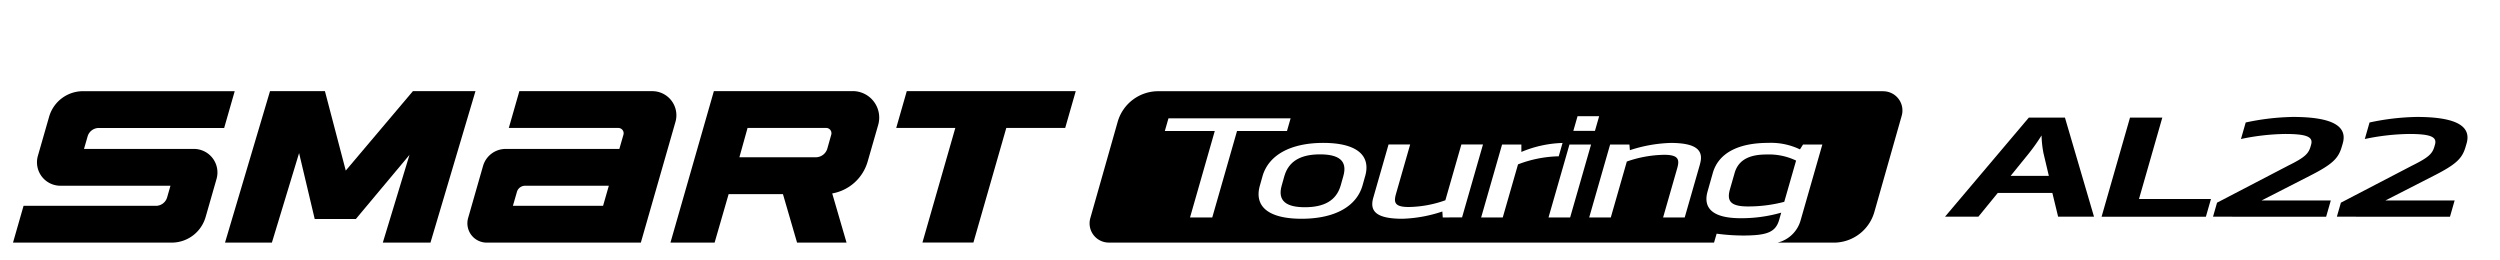 <svg xmlns="http://www.w3.org/2000/svg" xmlns:xlink="http://www.w3.org/1999/xlink" width="192" height="20" viewBox="0 0 192 20">
  <defs>
    <clipPath id="clip-path">
      <rect id="사각형_18693" data-name="사각형 18693" width="192" height="20" transform="translate(321.53 856.268)" fill="none" stroke="#707070" stroke-width="1"/>
    </clipPath>
  </defs>
  <g id="BlackLogo_Smart_touring_al22" transform="translate(-321.53 -856.268)" clip-path="url(#clip-path)">
    <g id="组_235" data-name="组 235" transform="translate(-1229.95 -1564.567)">
      <path id="路径_4341" data-name="路径 4341" d="M1732.022,2174.469h11.839l2.658-9.27a1.851,1.851,0,0,0-1.779-2.361h-10.21l-.81,2.826h8.413a.407.407,0,0,1,.391.519l-.314,1.092h-8.732a1.808,1.808,0,0,0-1.737,1.309l-1.144,3.994a1.483,1.483,0,0,0,1.426,1.892m2.947-4.368h6.432l-.442,1.542h-6.925l.308-1.069a.653.653,0,0,1,.628-.473" transform="translate(-143.164 264.998)"/>
      <path id="路径_4342" data-name="路径 4342" d="M1764.673,2162.837h-10.66l-3.334,11.633h3.391l1.076-3.723h4.173l1.083,3.723h3.8l-1.1-3.777a3.455,3.455,0,0,0,2.721-2.447l.809-2.812a2.035,2.035,0,0,0-1.956-2.6m-8.075,2.828h6.036a.407.407,0,0,1,.391.519l-.3,1.064a.926.926,0,0,1-.89.67h-5.865Z" transform="translate(-147.708 264.998)"/>
      <path id="路径_4339" data-name="路径 4339" d="M1725.552,2162.838h-4.619l-5.156,6.1-1.6-6.1h-4.218l-3.455,11.63h3.6l2.088-6.875,1.2,5.061h3.161l4.118-4.924-2.048,6.738h3.66l3.455-11.63Z" transform="translate(-137.742 264.998)"/>
      <path id="路径_4340" data-name="路径 4340" d="M1700.271,2172.506l.839-2.926a1.807,1.807,0,0,0-1.736-2.305h-8.443l.275-.956a.9.9,0,0,1,.868-.654h9.622l.81-2.825h-11.649a2.709,2.709,0,0,0-2.605,1.963l-.864,3.009a1.8,1.8,0,0,0,1.726,2.29h8.458l-.255.889a.9.9,0,0,1-.868.654h-10.16l-.81,2.825h12.186a2.711,2.711,0,0,0,2.605-1.963" transform="translate(-133 264.998)"/>
      <path id="路径_4343" data-name="路径 4343" d="M1786.855,2162.838l-.81,2.826h-4.524l-2.525,8.8h-3.915l2.525-8.8h-4.538l.81-2.826Z" transform="translate(-152.758 264.998)"/>
      <path id="路径_4346" data-name="路径 4346" d="M1858.538,2169.119c-1.128,0-2.132.294-2.454,1.421l-.356,1.239c-.258.9.022,1.33,1.376,1.33a10.911,10.911,0,0,0,2.792-.355l.909-3.167a4.794,4.794,0,0,0-2.268-.467" transform="translate(-171.385 263.581)"/>
      <path id="路径_4345" data-name="路径 4345" d="M1814.211,2169.106c-1.4,0-2.391.467-2.737,1.675l-.2.711c-.347,1.206.374,1.674,1.776,1.674,1.419,0,2.407-.468,2.753-1.674l.2-.711c.348-1.208-.373-1.675-1.791-1.675" transform="translate(-161.357 263.584)"/>
      <path id="路径_4344" data-name="路径 4344" d="M1853.2,2162.843l-55.685,0a3.239,3.239,0,0,0-3.116,2.353l-2.1,7.394a1.475,1.475,0,0,0,1.418,1.878H1840.2l.2-.684a15.445,15.445,0,0,0,2.023.142c1.853,0,2.507-.254,2.78-1.208l.157-.549a11.037,11.037,0,0,1-3.12.427c-2.321,0-2.867-.9-2.535-2.06l.4-1.411c.459-1.6,2.065-2.314,4.258-2.314a5.148,5.148,0,0,1,2.436.5l.237-.375h1.482l-1.667,5.816a2.438,2.438,0,0,1-1.778,1.72h4.324a3.239,3.239,0,0,0,3.116-2.354l2.1-7.393a1.475,1.475,0,0,0-1.419-1.878m-23.477,1.917h1.66l-.323,1.126h-1.66Zm-28.053,7.774h-1.708l1.9-6.637h-3.836l.28-.974h9.381l-.28.974h-3.836Zm11.74-3.167-.2.711c-.469,1.635-2.168,2.557-4.681,2.557s-3.668-.923-3.2-2.557l.2-.711c.469-1.634,2.168-2.558,4.667-2.558,2.514,0,3.683.923,3.215,2.558m5.959,3.167-.03-.457a10.58,10.58,0,0,1-3.06.558c-2,0-2.545-.567-2.245-1.613l1.173-4.091h1.66l-1.083,3.776c-.189.661-.132,1.025.979,1.025a8.679,8.679,0,0,0,2.808-.518l1.229-4.283h1.66l-1.607,5.6Zm4.61,0h-1.66l1.607-5.6h1.482v.569a8.819,8.819,0,0,1,3.163-.69l-.294,1.025a9.209,9.209,0,0,0-3.126.62Zm3.514,0,1.608-5.6h1.66l-1.607,5.6Zm11.639-4.111-1.179,4.111h-1.66l1.086-3.786c.189-.659.1-1.025-1-1.025a9.045,9.045,0,0,0-2.872.517l-1.23,4.293h-1.66l1.607-5.6h1.482l.036.436a11.033,11.033,0,0,1,3.125-.558c2,0,2.558.578,2.261,1.614" transform="translate(-157.082 264.997)"/>
      <path id="路径_4347" data-name="路径 4347" d="M1886.288,2165.458l2.233,7.612h-2.756l-.443-1.827h-4.19l-1.491,1.827h-2.562l6.438-7.612Zm-4.169,4.476h2.933l-.415-1.756a8.161,8.161,0,0,1-.145-1.349,14.282,14.282,0,0,1-.951,1.349Z" transform="translate(-176.221 264.407)"/>
      <path id="路径_4348" data-name="路径 4348" d="M1897.27,2165.458l-1.792,6.253h5.528l-.39,1.36h-8.01l2.183-7.613Z" transform="translate(-179.724 264.407)"/>
      <path id="路径_4349" data-name="路径 4349" d="M1903.657,2173.056l.309-1.076,5.456-2.841c1.276-.629,1.567-.914,1.727-1.472l.043-.152c.172-.6-.363-.812-2.006-.812a17.441,17.441,0,0,0-3.383.387l.364-1.269a18.6,18.6,0,0,1,3.62-.426c3.19,0,4.192.781,3.834,2.03l-.074.253c-.259.9-.709,1.35-2.445,2.233l-3.719,1.9h5.319l-.358,1.249Z" transform="translate(-182.217 264.421)"/>
      <path id="路径_4350" data-name="路径 4350" d="M1915.938,2173.056l.309-1.076,5.457-2.841c1.276-.629,1.567-.914,1.727-1.472l.043-.152c.172-.6-.363-.812-2.007-.812a17.443,17.443,0,0,0-3.383.387l.364-1.269a18.6,18.6,0,0,1,3.62-.426c3.19,0,4.192.781,3.834,2.03l-.074.253c-.259.9-.709,1.35-2.445,2.233l-3.719,1.9h5.319l-.358,1.249Z" transform="translate(-184.987 264.421)"/>
    </g>
  </g>
</svg>

